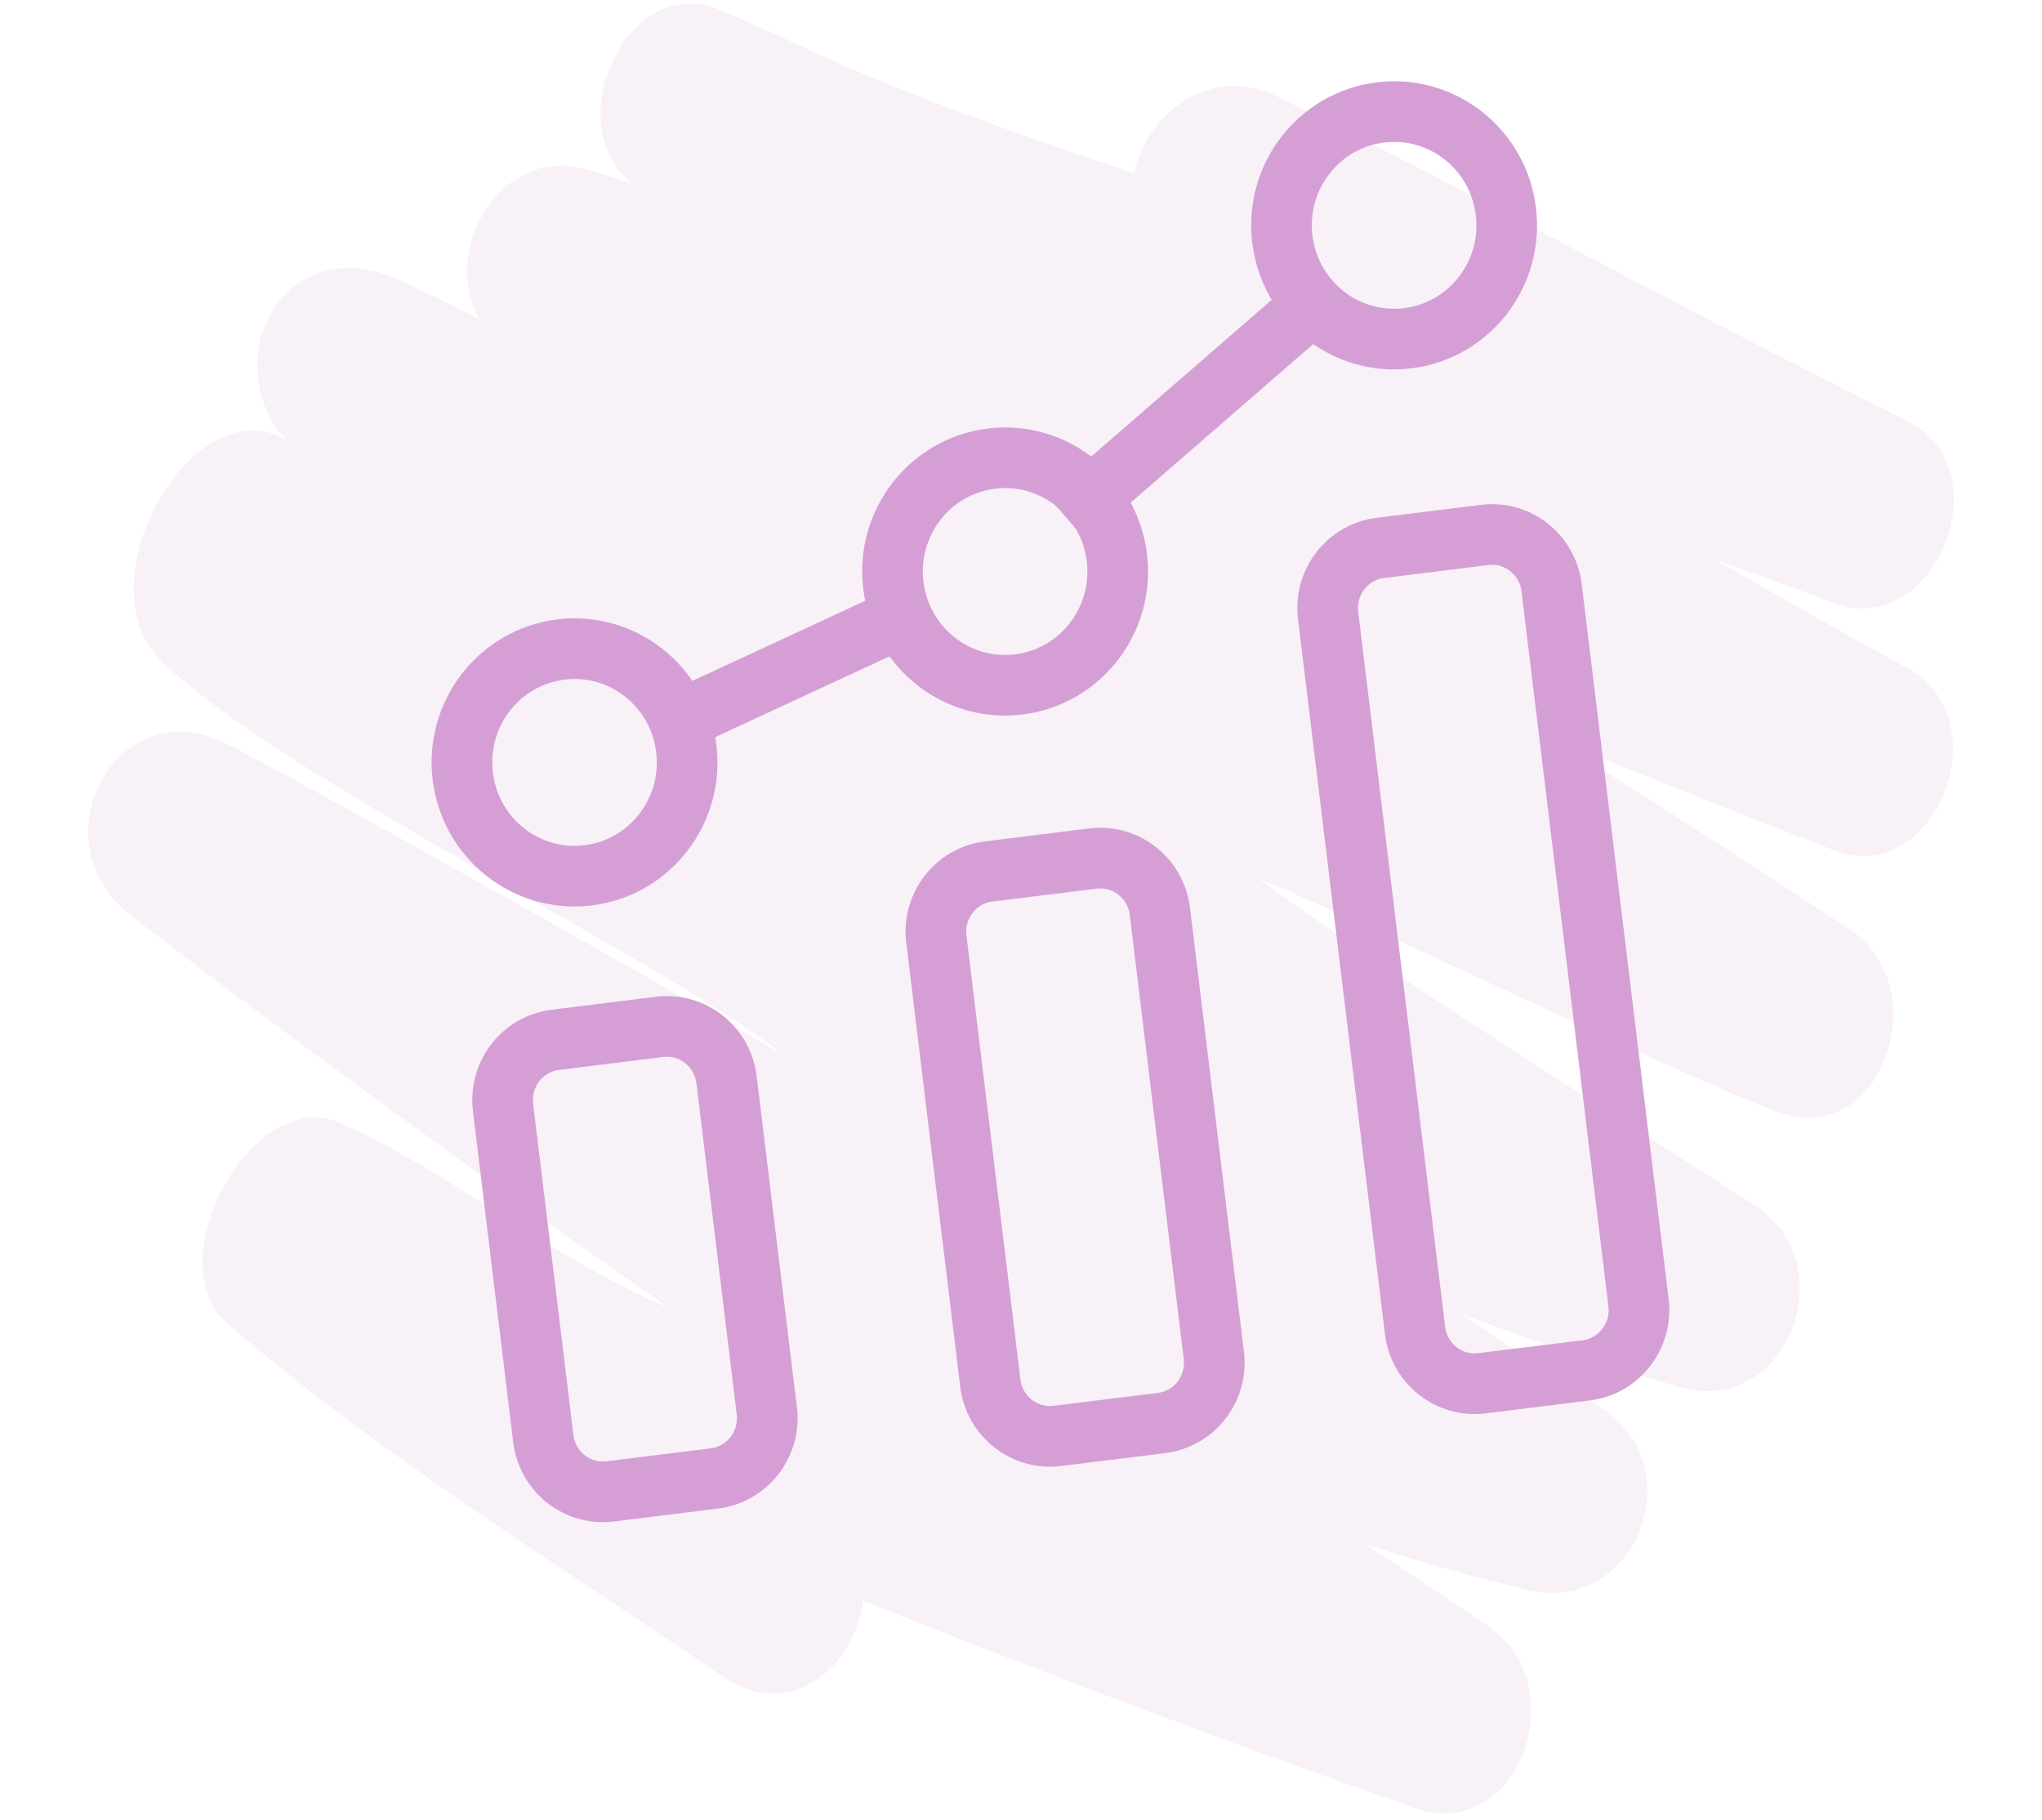 <svg width="101" height="90" viewBox="0 0 101 90" fill="none" xmlns="http://www.w3.org/2000/svg">
<path d="M73.559 80.376C71.557 79.046 69.555 77.711 67.558 76.375C70.201 77.234 72.875 77.995 75.587 78.637C80.822 79.868 83.804 72.704 79.222 69.62C76.899 68.059 74.558 66.504 72.222 64.948C75.794 66.32 79.429 67.554 83.132 68.611C88.355 70.092 91.331 62.545 86.767 59.594C81.161 55.971 67.621 47.486 62.273 43.457C68.073 45.83 82.021 52.704 87.847 54.972C93.038 56.986 95.863 48.84 91.481 45.956C86.629 42.759 81.739 39.614 76.824 36.522C81.431 38.388 86.045 40.24 90.678 42.04C95.719 44 99.033 35.587 94.312 33.023C91.161 31.311 88.041 29.534 84.94 27.731C86.861 28.401 88.776 29.084 90.678 29.814C95.693 31.735 99.152 23.191 94.312 20.797C83.848 15.63 73.641 9.944 63.183 4.777C59.812 3.116 56.711 5.684 56.096 8.544C51.093 6.92 46.146 5.145 41.3 3.061C39.436 2.18 37.553 1.325 35.651 0.51C30.986 -1.48 27.59 6.195 31.25 9.055C30.516 8.833 29.788 8.605 29.047 8.383C24.766 7.125 21.74 12.439 23.711 15.77C22.418 15.117 21.119 14.476 19.8 13.863C17.446 12.768 14.759 13.081 13.347 15.6C12.274 17.522 12.613 20.296 14.226 21.794C14.195 21.774 14.169 21.761 14.138 21.741C9.556 19.079 3.944 28.841 8.03 32.744C14.239 38.662 32.091 47.042 38.839 52.225C33.322 49.044 16.888 39.725 11.307 36.833C5.777 33.968 1.652 41.592 6.549 45.343C15.237 52.007 24.094 58.408 33.045 64.666C27.283 62.246 22.543 58.096 16.831 55.545C12.512 53.616 7.704 62.395 11.25 65.459C18.903 72.07 27.484 77.278 35.782 82.933C39.122 85.212 42.292 82.38 42.688 79.17C51.702 82.768 60.773 86.189 69.918 89.399C75.16 91.236 77.954 83.306 73.553 80.382L73.559 80.376Z" fill="#CEA4CE" fill-opacity="0.16"/>
<path d="M24.881 54.77L26.872 71.147C27.072 72.791 28.553 73.961 30.182 73.759L35.341 73.119C36.969 72.917 38.127 71.42 37.927 69.776L35.936 53.399C35.736 51.754 34.254 50.585 32.626 50.786L27.467 51.426C25.839 51.628 24.681 53.125 24.881 54.77Z" stroke="#D59FD5" stroke-width="3" stroke-miterlimit="10" stroke-linejoin="round"/>
<path d="M65.69 30.44L69.989 65.799C70.188 67.444 71.67 68.613 73.299 68.412L78.458 67.772C80.086 67.57 81.244 66.073 81.044 64.428L76.745 29.069C76.546 27.424 75.064 26.255 73.435 26.457L68.276 27.097C66.648 27.299 65.49 28.796 65.69 30.44Z" stroke="#D59FD5" stroke-width="3" stroke-miterlimit="10" stroke-linejoin="round"/>
<path d="M46.313 46.444L48.983 68.404C49.183 70.049 50.665 71.218 52.293 71.016L57.452 70.377C59.08 70.175 60.238 68.678 60.038 67.033L57.369 45.073C57.169 43.429 55.687 42.259 54.059 42.461L48.899 43.101C47.271 43.303 46.113 44.8 46.313 46.444Z" stroke="#D59FD5" stroke-width="3" stroke-miterlimit="10" stroke-linejoin="round"/>
<path d="M64.94 15.043L52.759 25.621" stroke="#D59FD5" stroke-width="3" stroke-miterlimit="10" stroke-linejoin="round"/>
<path d="M44.39 30.625L32.704 36.042" stroke="#D59FD5" stroke-width="3" stroke-miterlimit="10" stroke-linejoin="round"/>
<path d="M44.187 28.951C43.811 25.866 45.981 23.061 49.035 22.682C52.09 22.303 54.867 24.495 55.242 27.58C55.617 30.665 53.447 33.469 50.393 33.848C47.339 34.227 44.561 32.036 44.187 28.951Z" stroke="#D59FD5" stroke-width="3" stroke-miterlimit="10" stroke-linejoin="round"/>
<path d="M63.427 11.83C63.052 8.745 65.222 5.94 68.276 5.561C71.331 5.182 74.108 7.374 74.483 10.459C74.858 13.544 72.688 16.349 69.634 16.727C66.579 17.106 63.802 14.915 63.427 11.83Z" stroke="#D59FD5" stroke-width="3" stroke-miterlimit="10" stroke-linejoin="round"/>
<path d="M22.89 38.393C22.515 35.308 24.684 32.503 27.739 32.124C30.793 31.745 33.57 33.937 33.945 37.022C34.32 40.107 32.151 42.911 29.096 43.29C26.042 43.669 23.265 41.478 22.89 38.393Z" stroke="#D59FD5" stroke-width="3" stroke-miterlimit="10" stroke-linejoin="round"/>
</svg>

